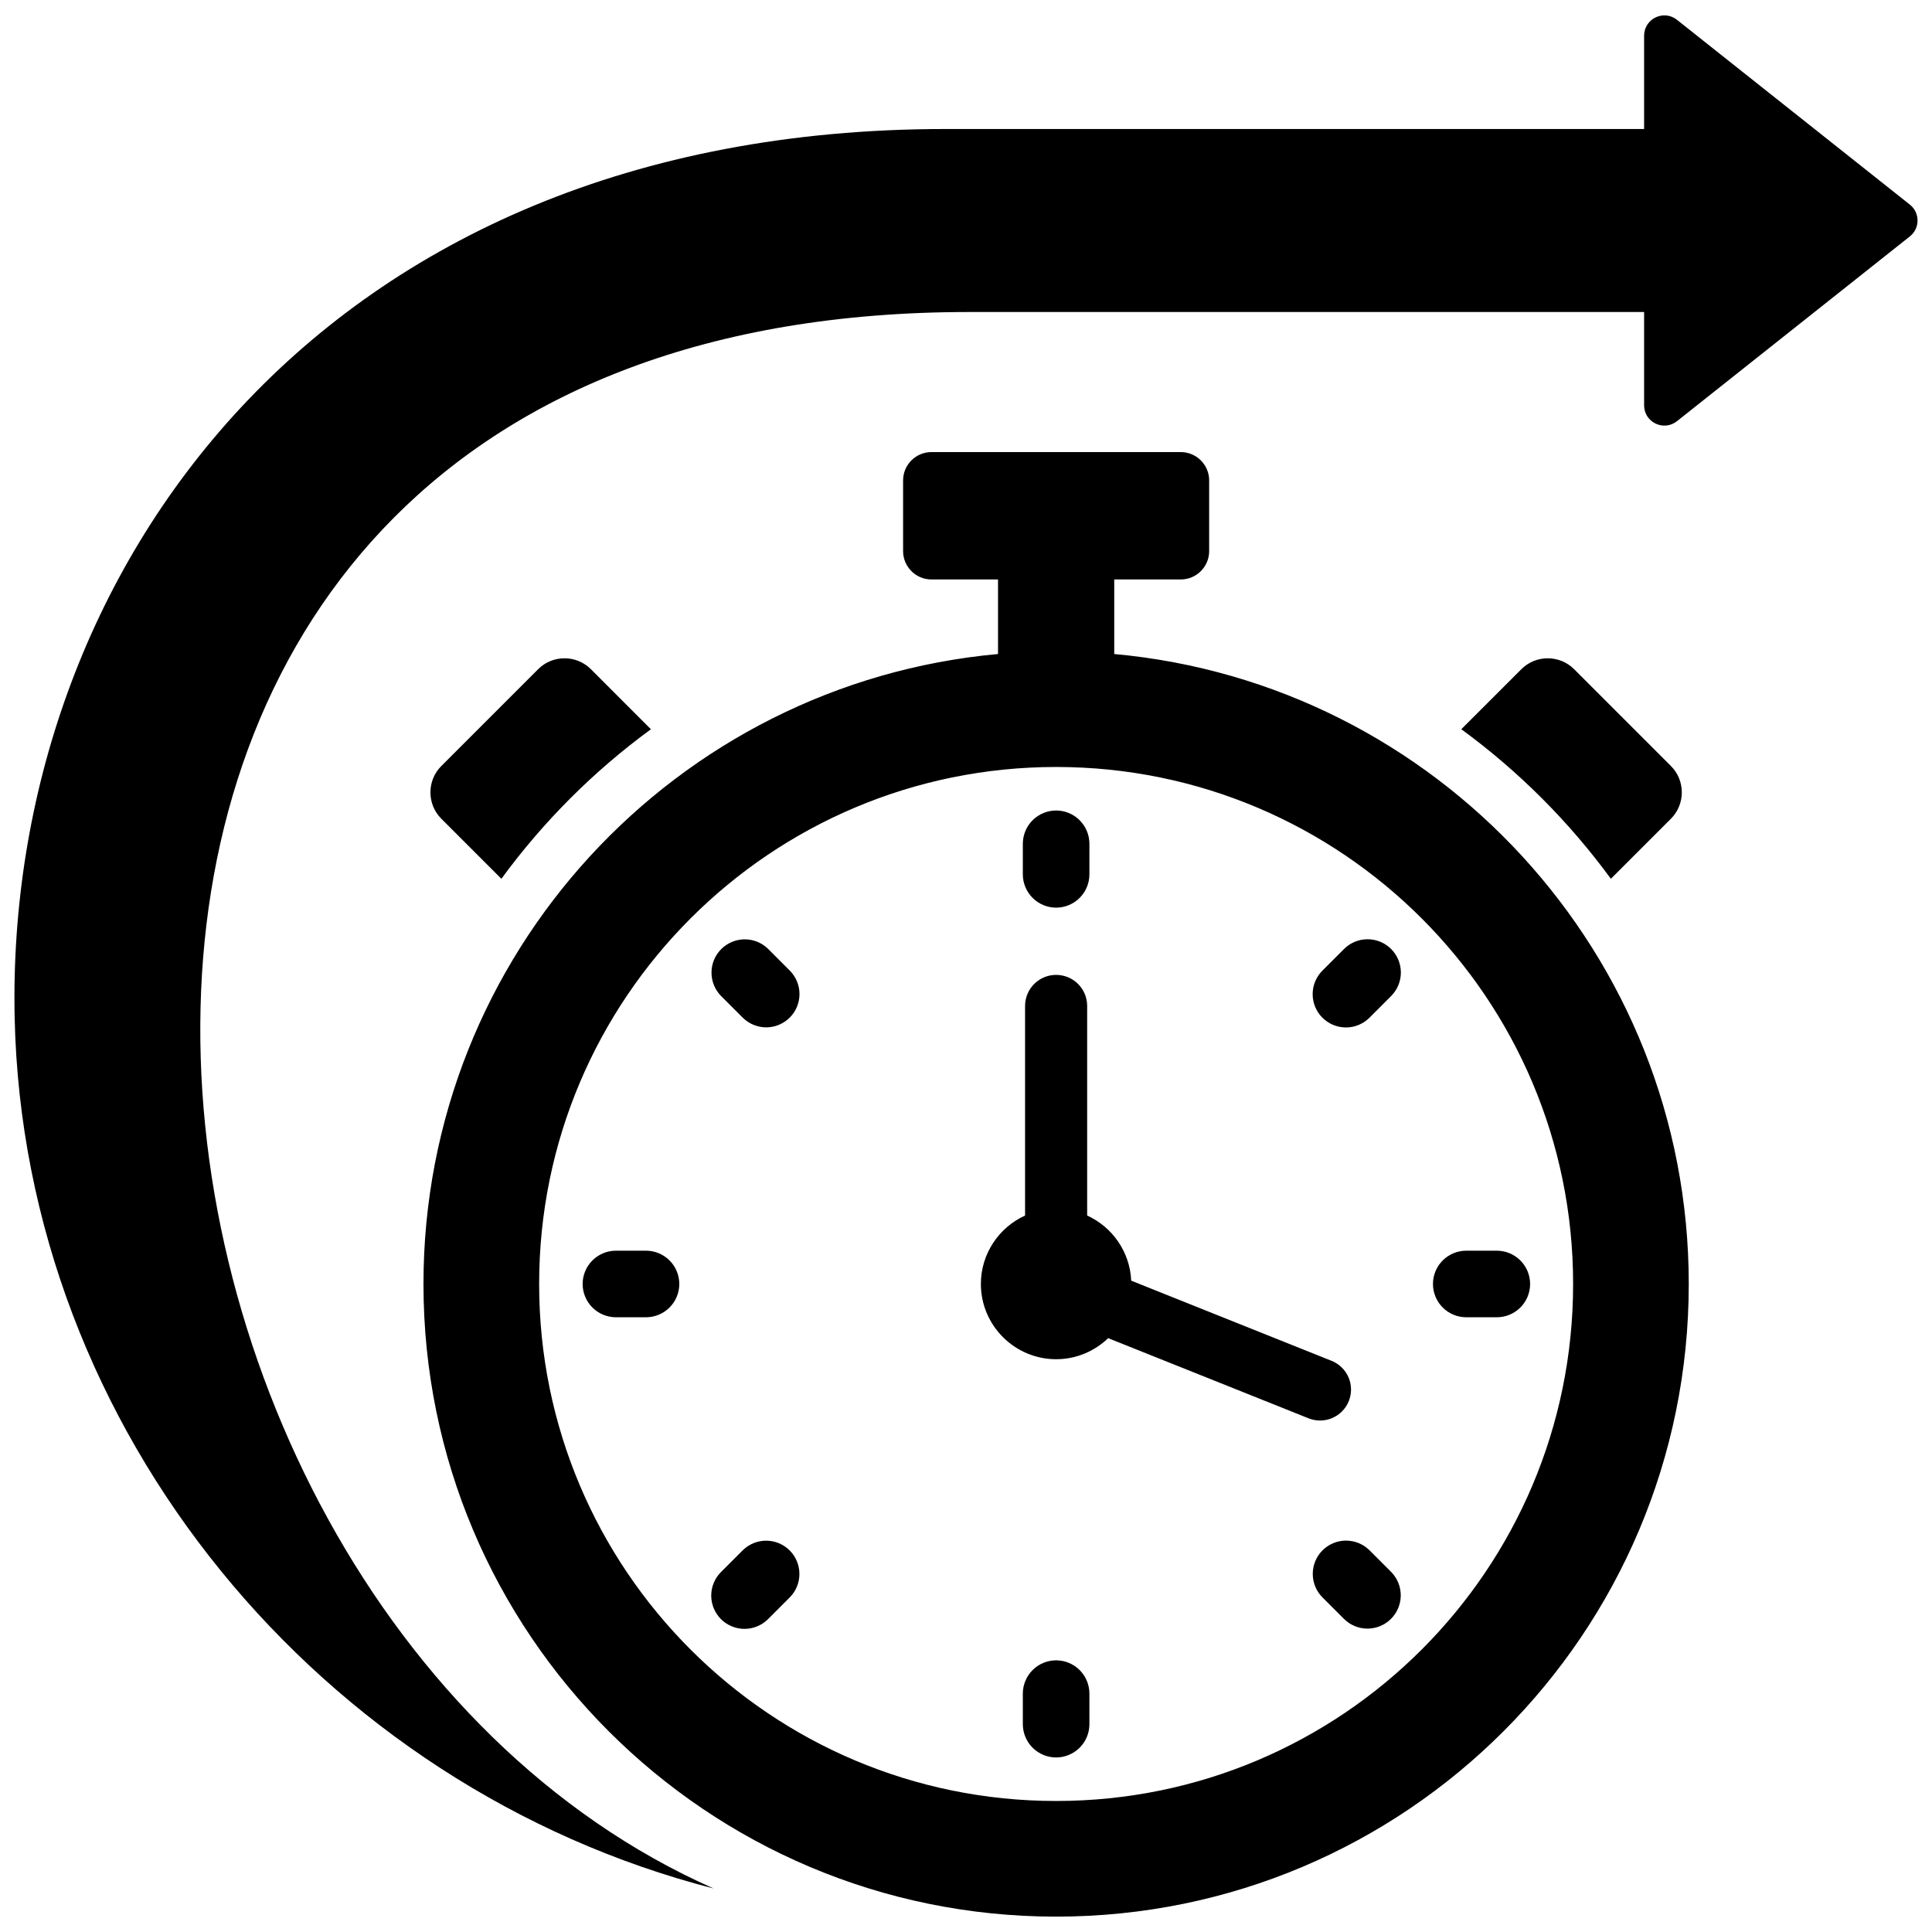 <svg width="70" height="70" viewBox="0 0 70 70" fill="none" xmlns="http://www.w3.org/2000/svg">
<path fill-rule="evenodd" clip-rule="evenodd" d="M69.198 8.565L60.76 15.26C60.278 15.643 59.569 15.3 59.569 14.685V11.305H35.11C-2.862 11.305 1.971 57.844 25.855 68.423C11.667 64.776 0.858 51.873 0.531 36.876C0.182 20.842 11.504 4.674 34.266 4.674H59.569V1.294C59.569 0.678 60.278 0.336 60.76 0.718L69.198 7.414C69.569 7.708 69.569 8.271 69.198 8.565ZM58.365 31.84L60.542 29.663C61.066 29.138 61.066 28.28 60.542 27.755L57.032 24.245C56.507 23.72 55.648 23.72 55.123 24.245L52.946 26.421C55.02 27.939 56.847 29.766 58.365 31.84V31.84ZM23.584 26.422L21.408 24.245C20.883 23.72 20.024 23.72 19.499 24.245L15.989 27.755C15.464 28.28 15.464 29.139 15.989 29.663L18.166 31.84C19.683 29.767 21.511 27.939 23.584 26.422L23.584 26.422ZM61.187 46.521C61.187 59.181 50.925 69.443 38.265 69.443C25.606 69.443 15.343 59.181 15.343 46.521C15.343 34.572 24.488 24.76 36.16 23.696V20.995H33.746C33.182 20.995 32.721 20.533 32.721 19.969V17.405C32.721 16.841 33.182 16.38 33.746 16.38H42.784C43.348 16.38 43.81 16.841 43.81 17.405V19.969C43.81 20.533 43.348 20.995 42.784 20.995H40.371V23.696C52.043 24.76 61.187 34.572 61.187 46.521ZM56.997 46.521C56.997 36.176 48.611 27.789 38.266 27.789C27.92 27.789 19.534 36.176 19.534 46.521C19.534 56.866 27.92 65.253 38.266 65.253C48.611 65.253 56.997 56.867 56.997 46.521ZM27.828 34.378C27.601 34.156 27.295 34.032 26.978 34.034C26.66 34.036 26.356 34.163 26.132 34.388C25.907 34.612 25.78 34.916 25.779 35.233C25.777 35.551 25.9 35.856 26.122 36.083L26.918 36.879C27.145 37.101 27.451 37.224 27.768 37.223C28.085 37.221 28.389 37.094 28.614 36.869C28.838 36.645 28.965 36.341 28.967 36.024C28.969 35.706 28.845 35.401 28.623 35.174L27.828 34.378ZM26.918 56.163L26.122 56.959C26.01 57.071 25.921 57.204 25.861 57.35C25.8 57.496 25.769 57.653 25.769 57.812C25.769 57.97 25.8 58.127 25.861 58.273C25.921 58.419 26.01 58.552 26.122 58.664C26.234 58.776 26.367 58.865 26.513 58.925C26.66 58.986 26.817 59.017 26.975 59.017C27.133 59.017 27.29 58.986 27.436 58.925C27.583 58.865 27.716 58.776 27.828 58.664L28.623 57.868C28.844 57.641 28.967 57.336 28.964 57.019C28.962 56.702 28.835 56.399 28.611 56.175C28.387 55.951 28.084 55.824 27.767 55.822C27.45 55.82 27.145 55.942 26.918 56.163ZM38.266 32.886C38.585 32.886 38.892 32.758 39.118 32.532C39.344 32.306 39.471 31.999 39.471 31.68V30.554C39.467 30.237 39.337 29.935 39.112 29.713C38.886 29.491 38.582 29.366 38.266 29.366C37.949 29.366 37.645 29.491 37.419 29.713C37.194 29.935 37.064 30.237 37.059 30.554V31.68C37.059 31.999 37.187 32.306 37.413 32.532C37.639 32.758 37.946 32.886 38.266 32.886ZM23.424 45.315H22.298C21.982 45.32 21.68 45.449 21.457 45.675C21.235 45.9 21.11 46.204 21.11 46.521C21.11 46.838 21.235 47.142 21.457 47.367C21.68 47.593 21.982 47.722 22.298 47.727H23.424C23.741 47.722 24.043 47.593 24.265 47.367C24.487 47.142 24.612 46.838 24.612 46.521C24.612 46.204 24.487 45.9 24.265 45.675C24.043 45.449 23.741 45.32 23.424 45.315ZM49.613 56.163C49.386 55.941 49.08 55.818 48.763 55.819C48.445 55.821 48.141 55.948 47.917 56.172C47.692 56.397 47.566 56.701 47.564 57.018C47.562 57.336 47.685 57.641 47.907 57.868L48.703 58.664C48.93 58.886 49.236 59.01 49.553 59.008C49.87 59.006 50.174 58.879 50.399 58.654C50.623 58.43 50.75 58.126 50.752 57.809C50.754 57.491 50.63 57.186 50.409 56.959L49.613 56.163ZM48.703 34.378L47.907 35.174C47.684 35.4 47.559 35.706 47.56 36.025C47.561 36.343 47.688 36.648 47.913 36.873C48.138 37.098 48.443 37.225 48.762 37.227C49.08 37.228 49.386 37.103 49.613 36.879L50.409 36.083C50.632 35.857 50.757 35.551 50.756 35.232C50.755 34.914 50.628 34.609 50.403 34.384C50.178 34.159 49.873 34.032 49.554 34.031C49.236 34.029 48.93 34.154 48.703 34.378ZM38.266 60.157C37.946 60.157 37.639 60.284 37.413 60.51C37.187 60.736 37.059 61.043 37.059 61.362V62.488C37.064 62.805 37.194 63.107 37.419 63.329C37.645 63.551 37.949 63.676 38.266 63.676C38.582 63.676 38.886 63.551 39.112 63.329C39.337 63.107 39.467 62.805 39.471 62.488V61.362C39.471 61.043 39.344 60.736 39.118 60.51C38.892 60.284 38.585 60.157 38.266 60.157ZM53.107 47.727H54.233C54.391 47.727 54.548 47.696 54.694 47.635C54.84 47.575 54.973 47.486 55.085 47.374C55.197 47.262 55.286 47.129 55.347 46.983C55.407 46.836 55.439 46.679 55.439 46.521C55.439 46.363 55.407 46.206 55.347 46.059C55.286 45.913 55.197 45.78 55.085 45.668C54.973 45.556 54.84 45.467 54.694 45.407C54.548 45.346 54.391 45.315 54.233 45.315H53.107C52.79 45.32 52.488 45.449 52.266 45.675C52.044 45.9 51.919 46.204 51.919 46.521C51.919 46.838 52.044 47.142 52.266 47.367C52.488 47.593 52.79 47.722 53.107 47.727ZM48.87 50.764C48.924 50.627 48.952 50.48 48.95 50.333C48.948 50.186 48.918 50.04 48.86 49.905C48.802 49.769 48.718 49.647 48.612 49.544C48.507 49.441 48.382 49.359 48.245 49.305L40.986 46.401C40.939 45.352 40.298 44.455 39.39 44.041V36.447C39.39 36.148 39.272 35.862 39.061 35.651C38.85 35.44 38.564 35.322 38.265 35.322C37.967 35.322 37.681 35.44 37.47 35.651C37.259 35.862 37.14 36.148 37.14 36.447V44.041C36.198 44.471 35.539 45.42 35.539 46.521C35.539 48.023 36.764 49.247 38.266 49.247C38.997 49.247 39.661 48.955 40.151 48.484L47.411 51.388C47.687 51.498 47.996 51.495 48.269 51.378C48.543 51.261 48.759 51.04 48.87 50.764Z" fill="black"/>
</svg>

